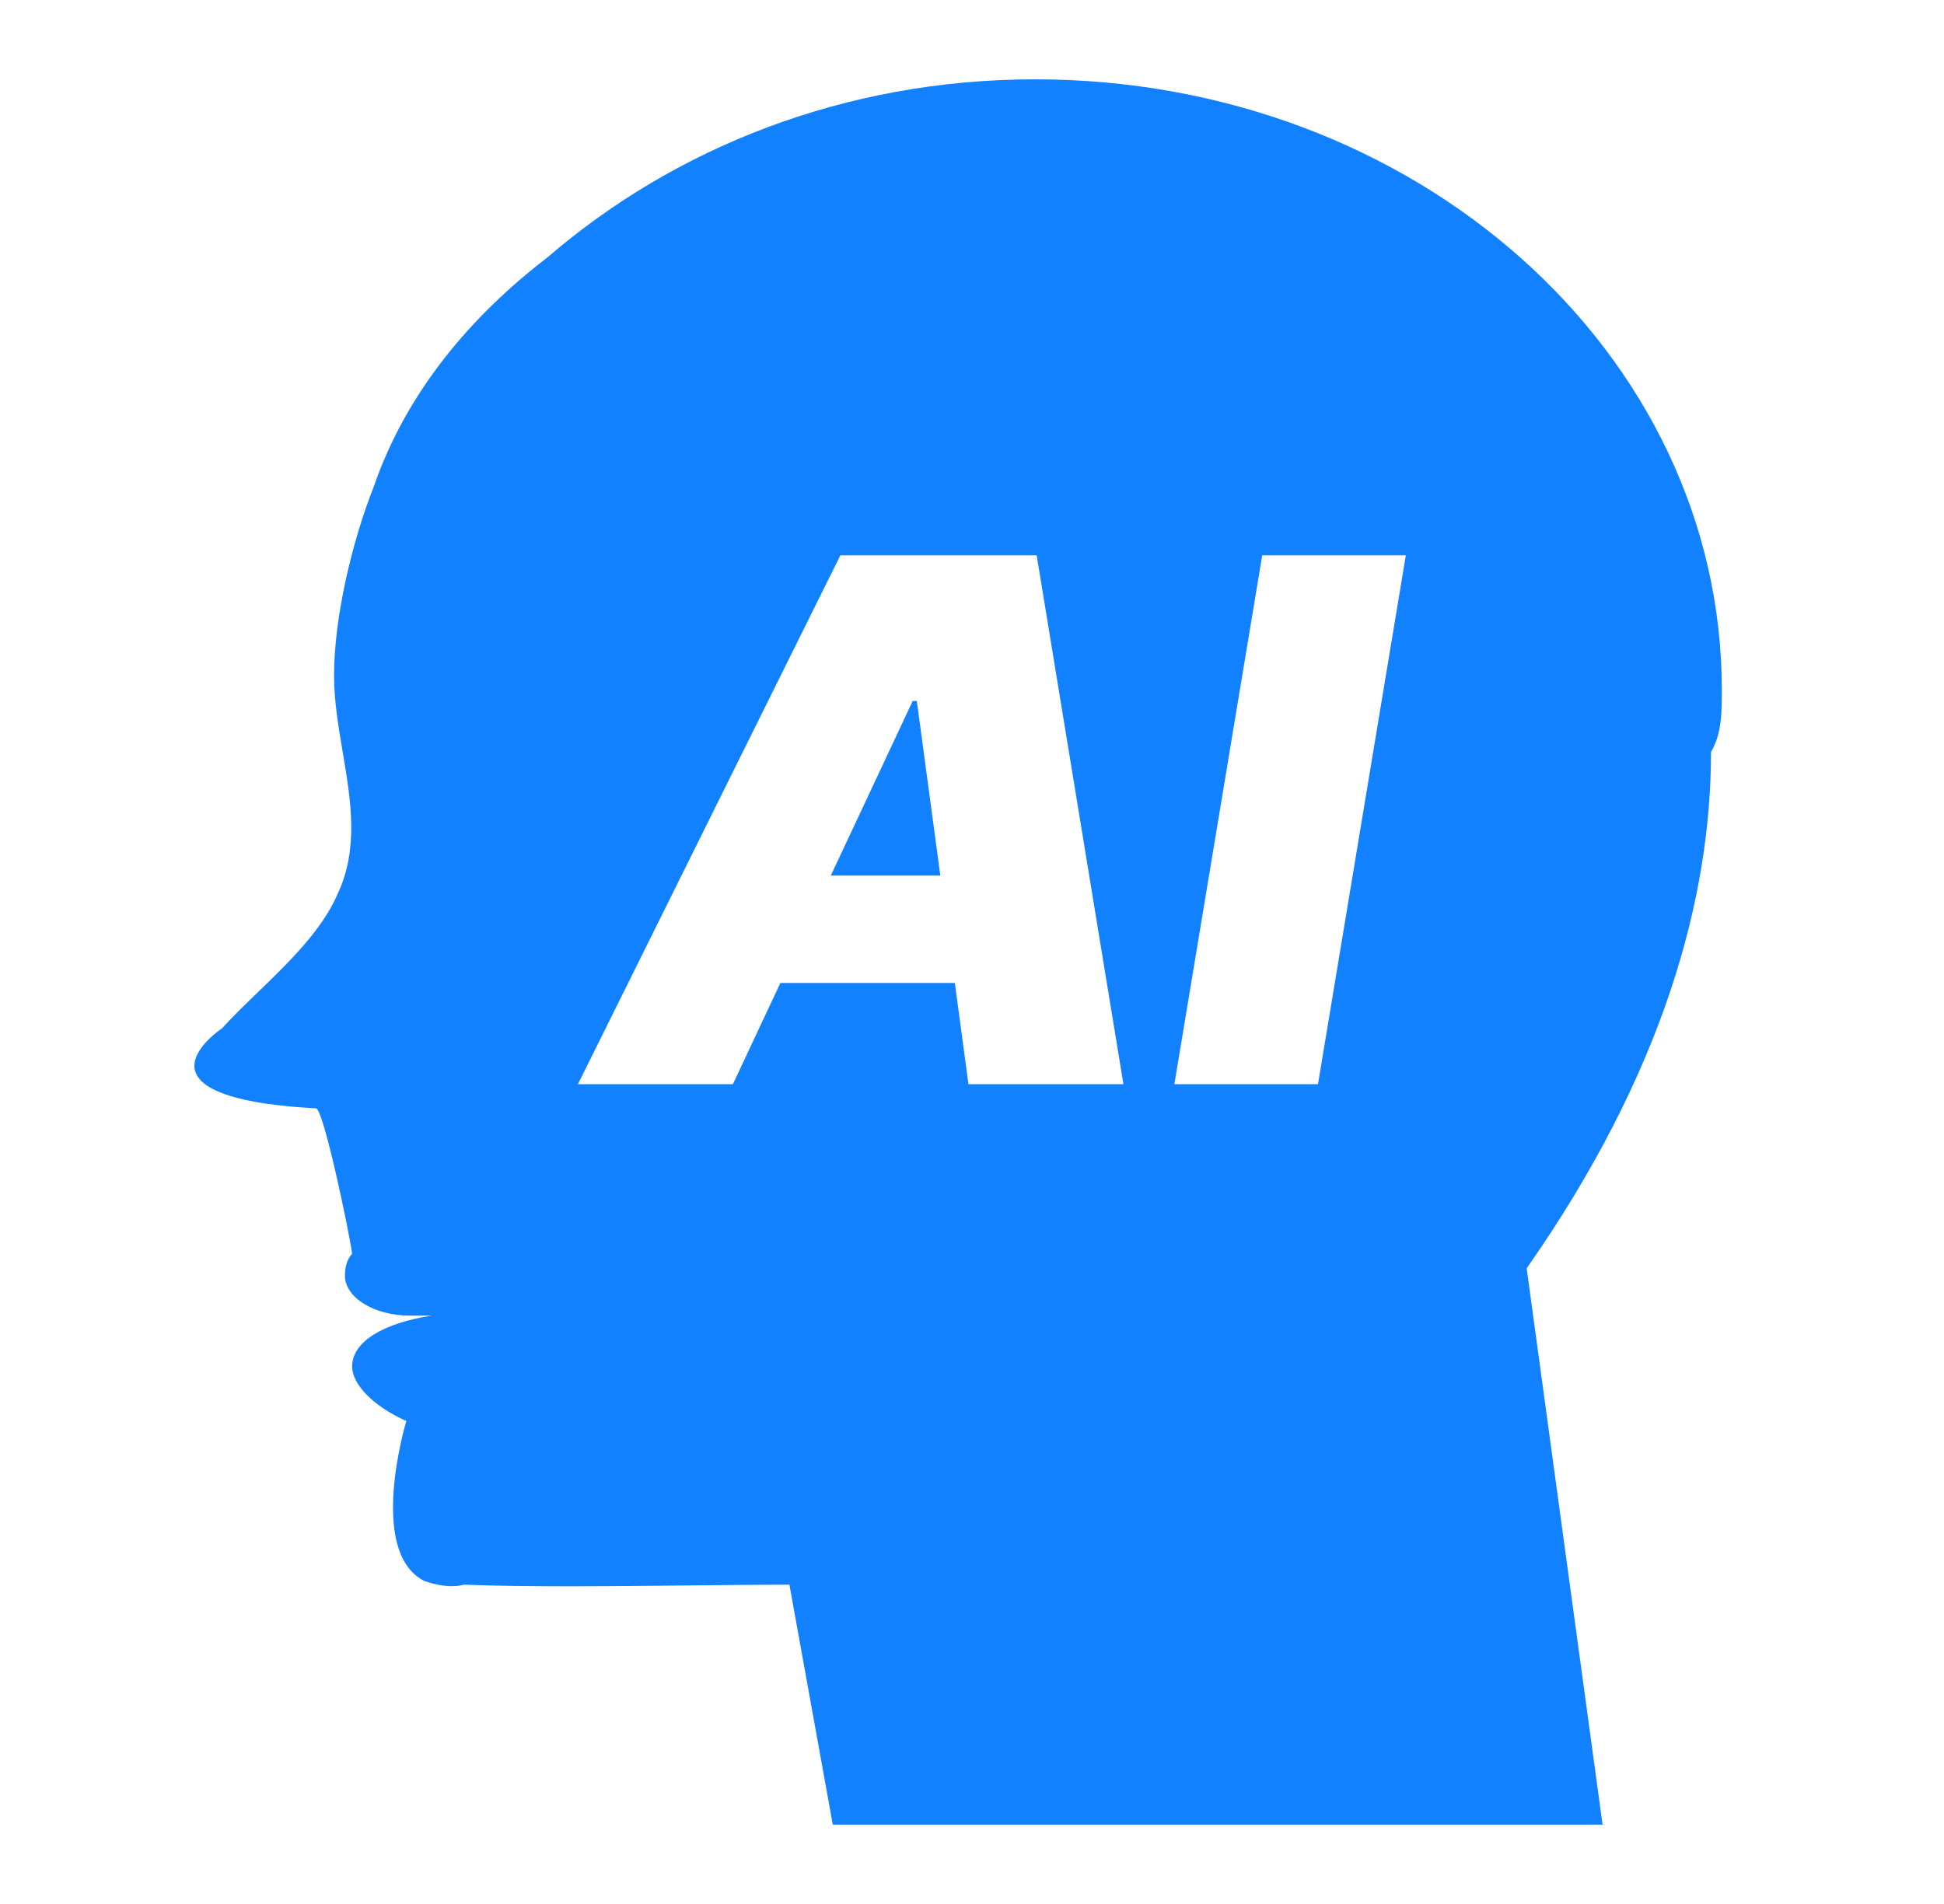 <svg width="49" height="48" viewBox="0 0 49 48" fill="none" xmlns="http://www.w3.org/2000/svg">
<path fill-rule="evenodd" clip-rule="evenodd" d="M26.093 2C35.657 2 43.4 8.875 43.4 17.4C43.4 17.95 43.4 18.5 43.127 18.958C43.127 22.625 41.943 27.025 38.481 31.975L40.394 46H20.991L19.898 39.95C19.222 39.95 18.388 39.959 17.495 39.968C15.501 39.989 13.21 40.013 11.7 39.95C11.335 40.042 10.971 39.95 10.698 39.858C9.24 39.125 10.242 35.825 10.242 35.825C9.422 35.458 8.876 34.908 8.876 34.45C8.876 33.808 9.696 33.35 10.88 33.167H10.333C9.422 33.167 8.694 32.708 8.694 32.158C8.694 31.883 8.785 31.7 8.876 31.608C8.785 30.967 8.147 27.942 7.965 27.942C2.955 27.667 5.596 25.925 5.596 25.925C5.862 25.631 6.173 25.33 6.495 25.019C7.279 24.261 8.124 23.443 8.511 22.533C9.048 21.393 8.843 20.173 8.637 18.952C8.529 18.309 8.42 17.666 8.42 17.033C8.42 15.567 8.876 13.642 9.422 12.267C10.242 9.883 11.882 7.958 13.795 6.492C16.983 3.742 21.265 2 26.093 2ZM14.567 27.333H18.473L19.67 24.781H24.067L24.411 27.333H28.317L26.13 14H21.182L14.567 27.333ZM23.702 22.073L23.109 17.672H23.005L20.941 22.073H23.702ZM33.221 27.333L35.435 14H31.815L29.601 27.333H33.221Z" fill="#1281FF"/>
</svg>
